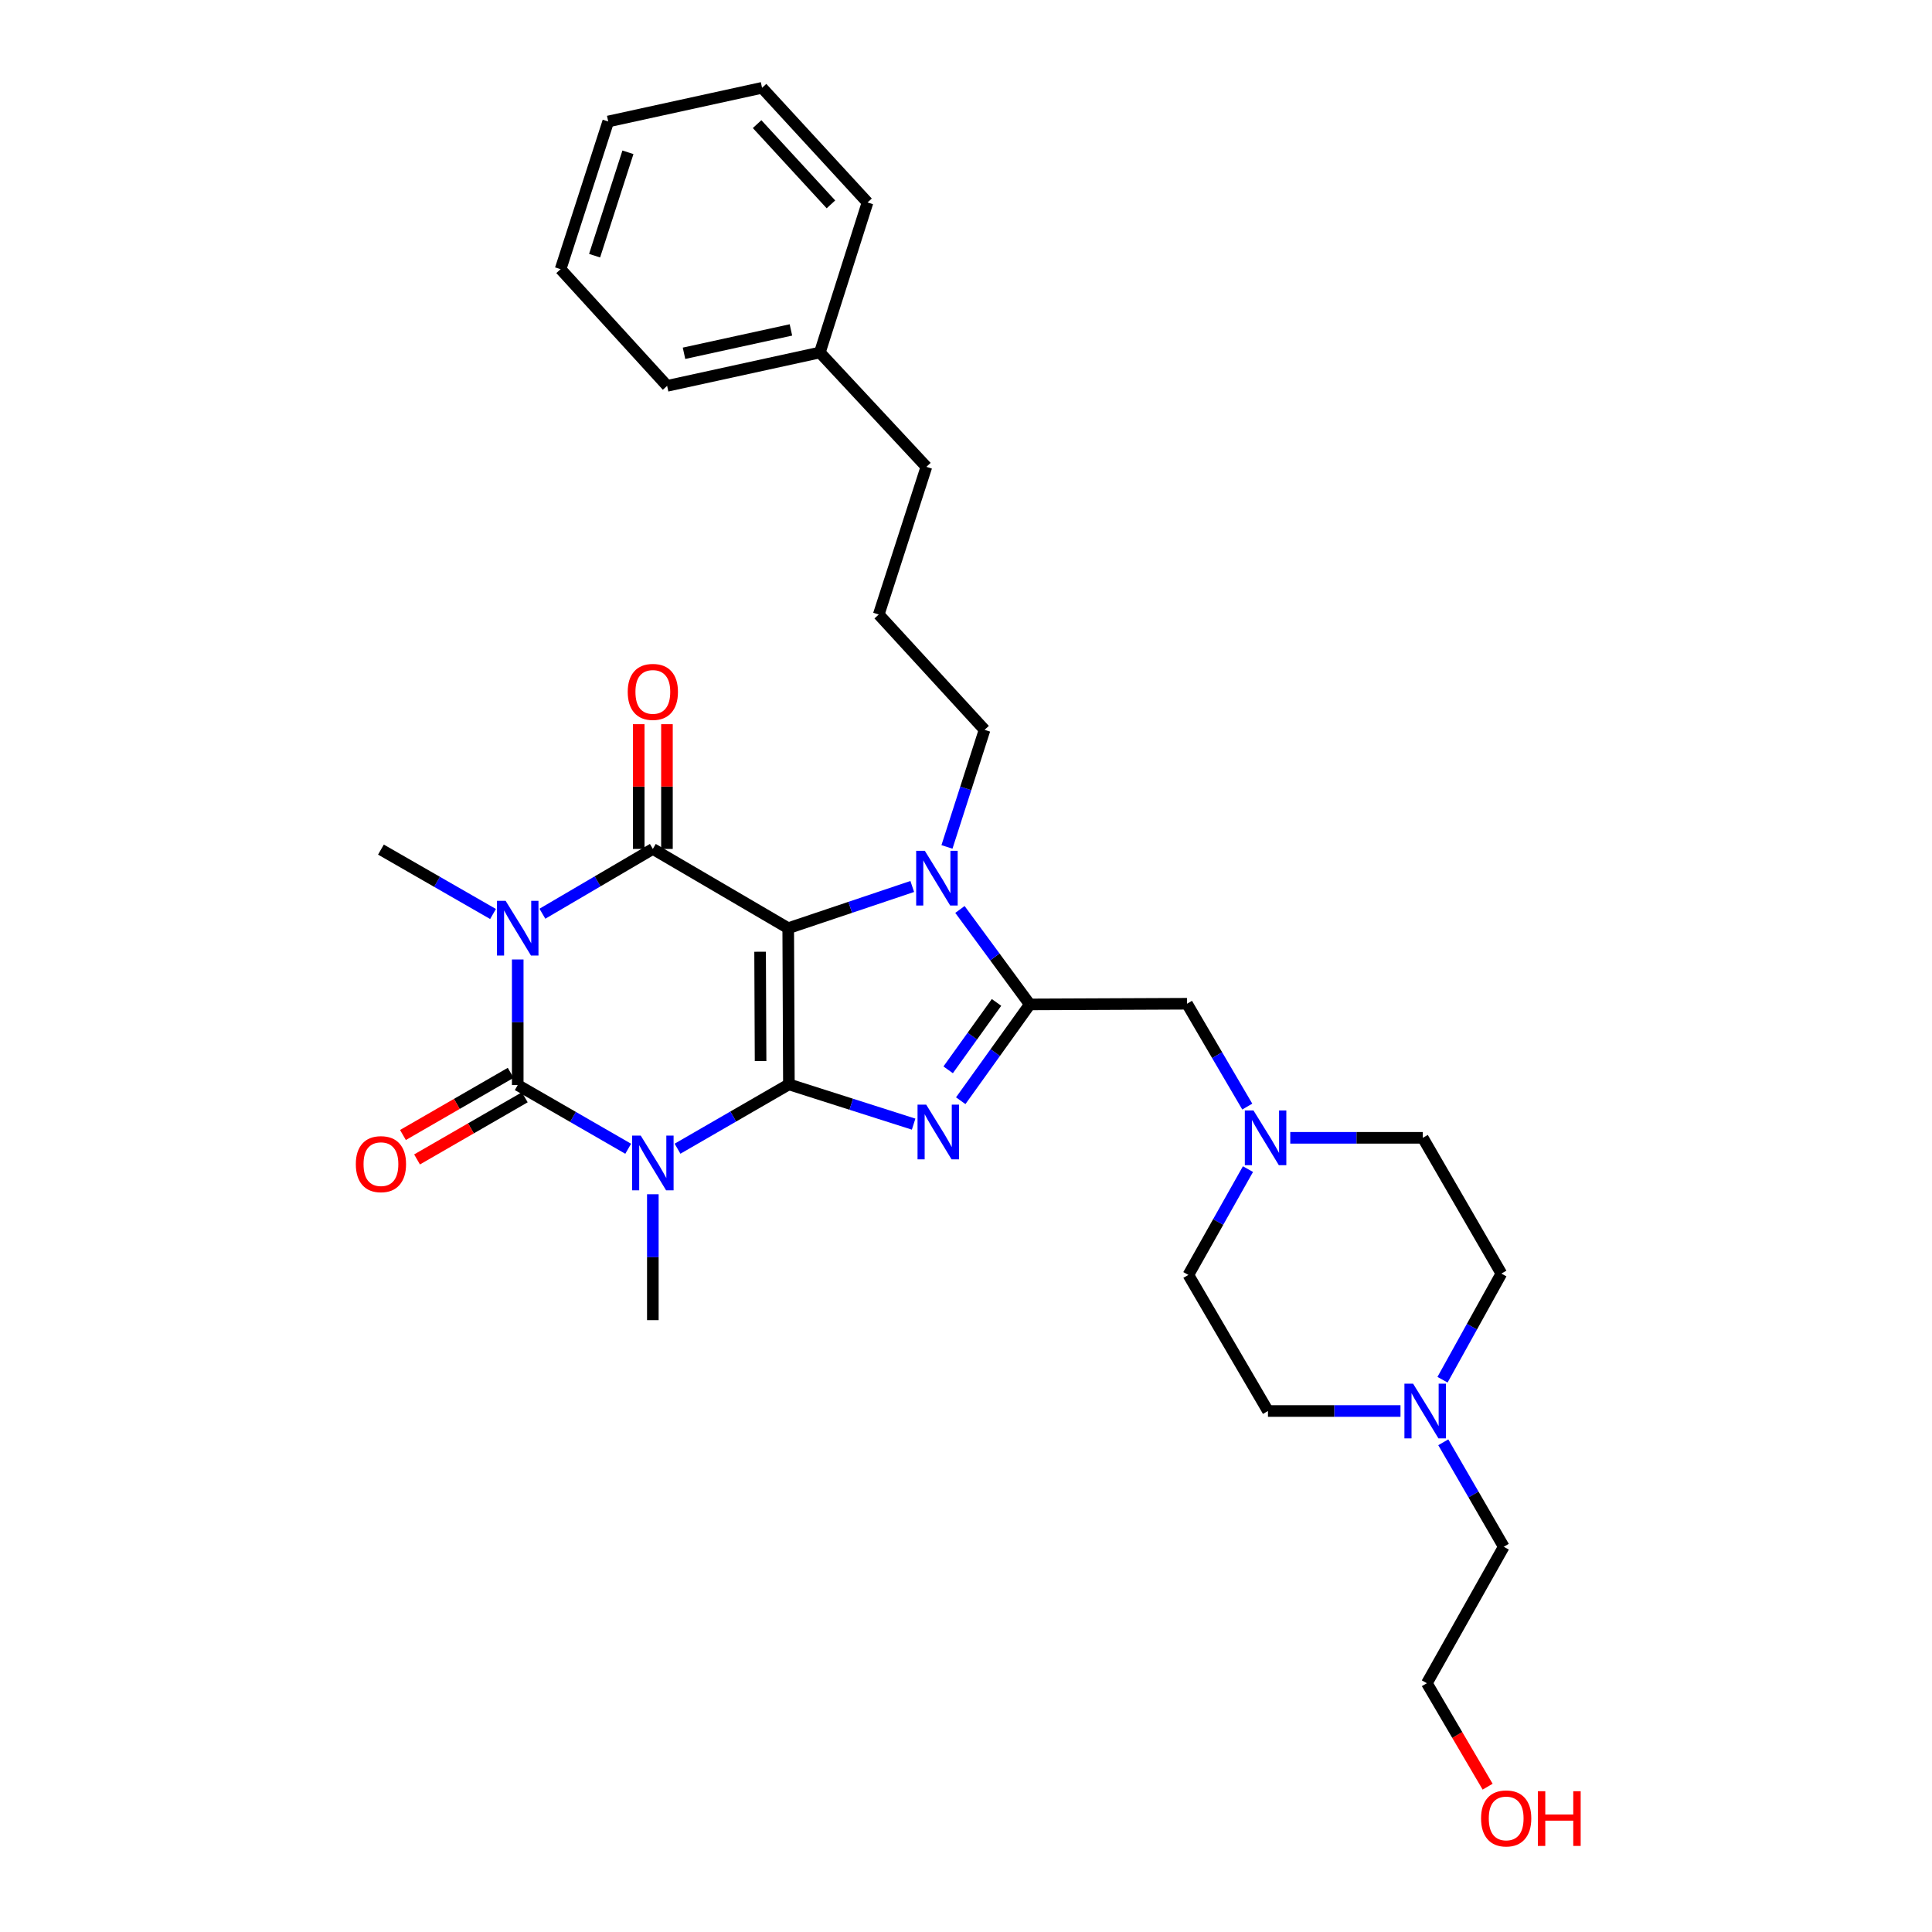 <?xml version='1.0' encoding='iso-8859-1'?>
<svg version='1.1' baseProfile='full'
              xmlns='http://www.w3.org/2000/svg'
                      xmlns:rdkit='http://www.rdkit.org/xml'
                      xmlns:xlink='http://www.w3.org/1999/xlink'
                  xml:space='preserve'
width='1000px' height='1000px' viewBox='0 0 1000 1000'>
<!-- END OF HEADER -->
<rect style='opacity:1.0;fill:#FFFFFF;stroke:none' width='1000' height='1000' x='0' y='0'> </rect>
<path class='bond-0' d='M 408.331,561.263 L 407.982,480.43' style='fill:none;fill-rule:evenodd;stroke:#000000;stroke-width:6px;stroke-linecap:butt;stroke-linejoin:miter;stroke-opacity:1' />
<path class='bond-0' d='M 393.672,549.201 L 393.427,492.618' style='fill:none;fill-rule:evenodd;stroke:#000000;stroke-width:6px;stroke-linecap:butt;stroke-linejoin:miter;stroke-opacity:1' />
<path class='bond-1' d='M 408.331,561.263 L 379.507,577.917' style='fill:none;fill-rule:evenodd;stroke:#000000;stroke-width:6px;stroke-linecap:butt;stroke-linejoin:miter;stroke-opacity:1' />
<path class='bond-1' d='M 379.507,577.917 L 350.683,594.571' style='fill:none;fill-rule:evenodd;stroke:#0000FF;stroke-width:6px;stroke-linecap:butt;stroke-linejoin:miter;stroke-opacity:1' />
<path class='bond-5' d='M 408.331,561.263 L 440.61,571.557' style='fill:none;fill-rule:evenodd;stroke:#000000;stroke-width:6px;stroke-linecap:butt;stroke-linejoin:miter;stroke-opacity:1' />
<path class='bond-5' d='M 440.61,571.557 L 472.889,581.852' style='fill:none;fill-rule:evenodd;stroke:#0000FF;stroke-width:6px;stroke-linecap:butt;stroke-linejoin:miter;stroke-opacity:1' />
<path class='bond-4' d='M 407.982,480.43 L 337.909,439.409' style='fill:none;fill-rule:evenodd;stroke:#000000;stroke-width:6px;stroke-linecap:butt;stroke-linejoin:miter;stroke-opacity:1' />
<path class='bond-7' d='M 407.982,480.43 L 440.082,469.634' style='fill:none;fill-rule:evenodd;stroke:#000000;stroke-width:6px;stroke-linecap:butt;stroke-linejoin:miter;stroke-opacity:1' />
<path class='bond-7' d='M 440.082,469.634 L 472.182,458.838' style='fill:none;fill-rule:evenodd;stroke:#0000FF;stroke-width:6px;stroke-linecap:butt;stroke-linejoin:miter;stroke-opacity:1' />
<path class='bond-3' d='M 325.151,594.595 L 296.563,578.111' style='fill:none;fill-rule:evenodd;stroke:#0000FF;stroke-width:6px;stroke-linecap:butt;stroke-linejoin:miter;stroke-opacity:1' />
<path class='bond-3' d='M 296.563,578.111 L 267.975,561.628' style='fill:none;fill-rule:evenodd;stroke:#000000;stroke-width:6px;stroke-linecap:butt;stroke-linejoin:miter;stroke-opacity:1' />
<path class='bond-13' d='M 337.909,618.145 L 337.909,650.724' style='fill:none;fill-rule:evenodd;stroke:#0000FF;stroke-width:6px;stroke-linecap:butt;stroke-linejoin:miter;stroke-opacity:1' />
<path class='bond-13' d='M 337.909,650.724 L 337.909,683.303' style='fill:none;fill-rule:evenodd;stroke:#000000;stroke-width:6px;stroke-linecap:butt;stroke-linejoin:miter;stroke-opacity:1' />
<path class='bond-2' d='M 267.975,496.62 L 267.975,529.124' style='fill:none;fill-rule:evenodd;stroke:#0000FF;stroke-width:6px;stroke-linecap:butt;stroke-linejoin:miter;stroke-opacity:1' />
<path class='bond-2' d='M 267.975,529.124 L 267.975,561.628' style='fill:none;fill-rule:evenodd;stroke:#000000;stroke-width:6px;stroke-linecap:butt;stroke-linejoin:miter;stroke-opacity:1' />
<path class='bond-14' d='M 255.194,473.087 L 226.183,456.418' style='fill:none;fill-rule:evenodd;stroke:#0000FF;stroke-width:6px;stroke-linecap:butt;stroke-linejoin:miter;stroke-opacity:1' />
<path class='bond-14' d='M 226.183,456.418 L 197.172,439.75' style='fill:none;fill-rule:evenodd;stroke:#000000;stroke-width:6px;stroke-linecap:butt;stroke-linejoin:miter;stroke-opacity:1' />
<path class='bond-32' d='M 280.742,472.942 L 309.326,456.175' style='fill:none;fill-rule:evenodd;stroke:#0000FF;stroke-width:6px;stroke-linecap:butt;stroke-linejoin:miter;stroke-opacity:1' />
<path class='bond-32' d='M 309.326,456.175 L 337.909,439.409' style='fill:none;fill-rule:evenodd;stroke:#000000;stroke-width:6px;stroke-linecap:butt;stroke-linejoin:miter;stroke-opacity:1' />
<path class='bond-10' d='M 264.325,555.302 L 236.446,571.387' style='fill:none;fill-rule:evenodd;stroke:#000000;stroke-width:6px;stroke-linecap:butt;stroke-linejoin:miter;stroke-opacity:1' />
<path class='bond-10' d='M 236.446,571.387 L 208.566,587.473' style='fill:none;fill-rule:evenodd;stroke:#FF0000;stroke-width:6px;stroke-linecap:butt;stroke-linejoin:miter;stroke-opacity:1' />
<path class='bond-10' d='M 271.625,567.954 L 243.745,584.04' style='fill:none;fill-rule:evenodd;stroke:#000000;stroke-width:6px;stroke-linecap:butt;stroke-linejoin:miter;stroke-opacity:1' />
<path class='bond-10' d='M 243.745,584.04 L 215.866,600.125' style='fill:none;fill-rule:evenodd;stroke:#FF0000;stroke-width:6px;stroke-linecap:butt;stroke-linejoin:miter;stroke-opacity:1' />
<path class='bond-12' d='M 345.213,439.409 L 345.213,407.122' style='fill:none;fill-rule:evenodd;stroke:#000000;stroke-width:6px;stroke-linecap:butt;stroke-linejoin:miter;stroke-opacity:1' />
<path class='bond-12' d='M 345.213,407.122 L 345.213,374.835' style='fill:none;fill-rule:evenodd;stroke:#FF0000;stroke-width:6px;stroke-linecap:butt;stroke-linejoin:miter;stroke-opacity:1' />
<path class='bond-12' d='M 330.606,439.409 L 330.606,407.122' style='fill:none;fill-rule:evenodd;stroke:#000000;stroke-width:6px;stroke-linecap:butt;stroke-linejoin:miter;stroke-opacity:1' />
<path class='bond-12' d='M 330.606,407.122 L 330.606,374.835' style='fill:none;fill-rule:evenodd;stroke:#FF0000;stroke-width:6px;stroke-linecap:butt;stroke-linejoin:miter;stroke-opacity:1' />
<path class='bond-6' d='M 497.271,569.732 L 515.148,544.809' style='fill:none;fill-rule:evenodd;stroke:#0000FF;stroke-width:6px;stroke-linecap:butt;stroke-linejoin:miter;stroke-opacity:1' />
<path class='bond-6' d='M 515.148,544.809 L 533.024,519.885' style='fill:none;fill-rule:evenodd;stroke:#000000;stroke-width:6px;stroke-linecap:butt;stroke-linejoin:miter;stroke-opacity:1' />
<path class='bond-6' d='M 490.765,553.742 L 503.278,536.295' style='fill:none;fill-rule:evenodd;stroke:#0000FF;stroke-width:6px;stroke-linecap:butt;stroke-linejoin:miter;stroke-opacity:1' />
<path class='bond-6' d='M 503.278,536.295 L 515.792,518.849' style='fill:none;fill-rule:evenodd;stroke:#000000;stroke-width:6px;stroke-linecap:butt;stroke-linejoin:miter;stroke-opacity:1' />
<path class='bond-8' d='M 533.024,519.885 L 614.393,519.536' style='fill:none;fill-rule:evenodd;stroke:#000000;stroke-width:6px;stroke-linecap:butt;stroke-linejoin:miter;stroke-opacity:1' />
<path class='bond-31' d='M 533.024,519.885 L 514.943,495.308' style='fill:none;fill-rule:evenodd;stroke:#000000;stroke-width:6px;stroke-linecap:butt;stroke-linejoin:miter;stroke-opacity:1' />
<path class='bond-31' d='M 514.943,495.308 L 496.862,470.732' style='fill:none;fill-rule:evenodd;stroke:#0000FF;stroke-width:6px;stroke-linecap:butt;stroke-linejoin:miter;stroke-opacity:1' />
<path class='bond-15' d='M 490.147,438.367 L 499.88,408.064' style='fill:none;fill-rule:evenodd;stroke:#0000FF;stroke-width:6px;stroke-linecap:butt;stroke-linejoin:miter;stroke-opacity:1' />
<path class='bond-15' d='M 499.88,408.064 L 509.613,377.76' style='fill:none;fill-rule:evenodd;stroke:#000000;stroke-width:6px;stroke-linecap:butt;stroke-linejoin:miter;stroke-opacity:1' />
<path class='bond-9' d='M 614.393,519.536 L 629.99,546.15' style='fill:none;fill-rule:evenodd;stroke:#000000;stroke-width:6px;stroke-linecap:butt;stroke-linejoin:miter;stroke-opacity:1' />
<path class='bond-9' d='M 629.99,546.15 L 645.587,572.764' style='fill:none;fill-rule:evenodd;stroke:#0000FF;stroke-width:6px;stroke-linecap:butt;stroke-linejoin:miter;stroke-opacity:1' />
<path class='bond-16' d='M 667.839,588.935 L 702.136,588.935' style='fill:none;fill-rule:evenodd;stroke:#0000FF;stroke-width:6px;stroke-linecap:butt;stroke-linejoin:miter;stroke-opacity:1' />
<path class='bond-16' d='M 702.136,588.935 L 736.433,588.935' style='fill:none;fill-rule:evenodd;stroke:#000000;stroke-width:6px;stroke-linecap:butt;stroke-linejoin:miter;stroke-opacity:1' />
<path class='bond-17' d='M 645.943,605.131 L 630.521,632.515' style='fill:none;fill-rule:evenodd;stroke:#0000FF;stroke-width:6px;stroke-linecap:butt;stroke-linejoin:miter;stroke-opacity:1' />
<path class='bond-17' d='M 630.521,632.515 L 615.099,659.9' style='fill:none;fill-rule:evenodd;stroke:#000000;stroke-width:6px;stroke-linecap:butt;stroke-linejoin:miter;stroke-opacity:1' />
<path class='bond-11' d='M 724.892,730.337 L 690.595,730.337' style='fill:none;fill-rule:evenodd;stroke:#0000FF;stroke-width:6px;stroke-linecap:butt;stroke-linejoin:miter;stroke-opacity:1' />
<path class='bond-11' d='M 690.595,730.337 L 656.298,730.337' style='fill:none;fill-rule:evenodd;stroke:#000000;stroke-width:6px;stroke-linecap:butt;stroke-linejoin:miter;stroke-opacity:1' />
<path class='bond-20' d='M 747.04,746.527 L 762.693,773.561' style='fill:none;fill-rule:evenodd;stroke:#0000FF;stroke-width:6px;stroke-linecap:butt;stroke-linejoin:miter;stroke-opacity:1' />
<path class='bond-20' d='M 762.693,773.561 L 778.346,800.596' style='fill:none;fill-rule:evenodd;stroke:#000000;stroke-width:6px;stroke-linecap:butt;stroke-linejoin:miter;stroke-opacity:1' />
<path class='bond-33' d='M 746.646,714.144 L 761.88,686.673' style='fill:none;fill-rule:evenodd;stroke:#0000FF;stroke-width:6px;stroke-linecap:butt;stroke-linejoin:miter;stroke-opacity:1' />
<path class='bond-33' d='M 761.88,686.673 L 777.113,659.202' style='fill:none;fill-rule:evenodd;stroke:#000000;stroke-width:6px;stroke-linecap:butt;stroke-linejoin:miter;stroke-opacity:1' />
<path class='bond-22' d='M 509.613,377.76 L 454.837,318.075' style='fill:none;fill-rule:evenodd;stroke:#000000;stroke-width:6px;stroke-linecap:butt;stroke-linejoin:miter;stroke-opacity:1' />
<path class='bond-18' d='M 736.433,588.935 L 777.113,659.202' style='fill:none;fill-rule:evenodd;stroke:#000000;stroke-width:6px;stroke-linecap:butt;stroke-linejoin:miter;stroke-opacity:1' />
<path class='bond-19' d='M 615.099,659.9 L 656.298,730.337' style='fill:none;fill-rule:evenodd;stroke:#000000;stroke-width:6px;stroke-linecap:butt;stroke-linejoin:miter;stroke-opacity:1' />
<path class='bond-25' d='M 778.346,800.596 L 738.543,871.228' style='fill:none;fill-rule:evenodd;stroke:#000000;stroke-width:6px;stroke-linecap:butt;stroke-linejoin:miter;stroke-opacity:1' />
<path class='bond-21' d='M 424.358,182.451 L 479.498,241.633' style='fill:none;fill-rule:evenodd;stroke:#000000;stroke-width:6px;stroke-linecap:butt;stroke-linejoin:miter;stroke-opacity:1' />
<path class='bond-26' d='M 424.358,182.451 L 345.302,199.719' style='fill:none;fill-rule:evenodd;stroke:#000000;stroke-width:6px;stroke-linecap:butt;stroke-linejoin:miter;stroke-opacity:1' />
<path class='bond-26' d='M 409.382,170.77 L 354.043,182.858' style='fill:none;fill-rule:evenodd;stroke:#000000;stroke-width:6px;stroke-linecap:butt;stroke-linejoin:miter;stroke-opacity:1' />
<path class='bond-27' d='M 424.358,182.451 L 449.027,104.791' style='fill:none;fill-rule:evenodd;stroke:#000000;stroke-width:6px;stroke-linecap:butt;stroke-linejoin:miter;stroke-opacity:1' />
<path class='bond-24' d='M 454.837,318.075 L 479.498,241.633' style='fill:none;fill-rule:evenodd;stroke:#000000;stroke-width:6px;stroke-linecap:butt;stroke-linejoin:miter;stroke-opacity:1' />
<path class='bond-23' d='M 769.996,924.784 L 754.269,898.006' style='fill:none;fill-rule:evenodd;stroke:#FF0000;stroke-width:6px;stroke-linecap:butt;stroke-linejoin:miter;stroke-opacity:1' />
<path class='bond-23' d='M 754.269,898.006 L 738.543,871.228' style='fill:none;fill-rule:evenodd;stroke:#000000;stroke-width:6px;stroke-linecap:butt;stroke-linejoin:miter;stroke-opacity:1' />
<path class='bond-28' d='M 345.302,199.719 L 290.161,139.328' style='fill:none;fill-rule:evenodd;stroke:#000000;stroke-width:6px;stroke-linecap:butt;stroke-linejoin:miter;stroke-opacity:1' />
<path class='bond-29' d='M 449.027,104.791 L 394.438,45.455' style='fill:none;fill-rule:evenodd;stroke:#000000;stroke-width:6px;stroke-linecap:butt;stroke-linejoin:miter;stroke-opacity:1' />
<path class='bond-29' d='M 430.089,105.78 L 391.877,64.245' style='fill:none;fill-rule:evenodd;stroke:#000000;stroke-width:6px;stroke-linecap:butt;stroke-linejoin:miter;stroke-opacity:1' />
<path class='bond-34' d='M 290.161,139.328 L 314.814,62.877' style='fill:none;fill-rule:evenodd;stroke:#000000;stroke-width:6px;stroke-linecap:butt;stroke-linejoin:miter;stroke-opacity:1' />
<path class='bond-34' d='M 307.761,132.343 L 325.018,78.828' style='fill:none;fill-rule:evenodd;stroke:#000000;stroke-width:6px;stroke-linecap:butt;stroke-linejoin:miter;stroke-opacity:1' />
<path class='bond-30' d='M 394.438,45.455 L 314.814,62.877' style='fill:none;fill-rule:evenodd;stroke:#000000;stroke-width:6px;stroke-linecap:butt;stroke-linejoin:miter;stroke-opacity:1' />
<path  class='atom-2' d='M 331.649 587.791
L 340.929 602.791
Q 341.849 604.271, 343.329 606.951
Q 344.809 609.631, 344.889 609.791
L 344.889 587.791
L 348.649 587.791
L 348.649 616.111
L 344.769 616.111
L 334.809 599.711
Q 333.649 597.791, 332.409 595.591
Q 331.209 593.391, 330.849 592.711
L 330.849 616.111
L 327.169 616.111
L 327.169 587.791
L 331.649 587.791
' fill='#0000FF'/>
<path  class='atom-3' d='M 261.715 466.27
L 270.995 481.27
Q 271.915 482.75, 273.395 485.43
Q 274.875 488.11, 274.955 488.27
L 274.955 466.27
L 278.715 466.27
L 278.715 494.59
L 274.835 494.59
L 264.875 478.19
Q 263.715 476.27, 262.475 474.07
Q 261.275 471.87, 260.915 471.19
L 260.915 494.59
L 257.235 494.59
L 257.235 466.27
L 261.715 466.27
' fill='#0000FF'/>
<path  class='atom-6' d='M 479.398 571.764
L 488.678 586.764
Q 489.598 588.244, 491.078 590.924
Q 492.558 593.604, 492.638 593.764
L 492.638 571.764
L 496.398 571.764
L 496.398 600.084
L 492.518 600.084
L 482.558 583.684
Q 481.398 581.764, 480.158 579.564
Q 478.958 577.364, 478.598 576.684
L 478.598 600.084
L 474.918 600.084
L 474.918 571.764
L 479.398 571.764
' fill='#0000FF'/>
<path  class='atom-8' d='M 478.692 440.384
L 487.972 455.384
Q 488.892 456.864, 490.372 459.544
Q 491.852 462.224, 491.932 462.384
L 491.932 440.384
L 495.692 440.384
L 495.692 468.704
L 491.812 468.704
L 481.852 452.304
Q 480.692 450.384, 479.452 448.184
Q 478.252 445.984, 477.892 445.304
L 477.892 468.704
L 474.212 468.704
L 474.212 440.384
L 478.692 440.384
' fill='#0000FF'/>
<path  class='atom-10' d='M 648.805 574.775
L 658.085 589.775
Q 659.005 591.255, 660.485 593.935
Q 661.965 596.615, 662.045 596.775
L 662.045 574.775
L 665.805 574.775
L 665.805 603.095
L 661.925 603.095
L 651.965 586.695
Q 650.805 584.775, 649.565 582.575
Q 648.365 580.375, 648.005 579.695
L 648.005 603.095
L 644.325 603.095
L 644.325 574.775
L 648.805 574.775
' fill='#0000FF'/>
<path  class='atom-11' d='M 184.172 602.559
Q 184.172 595.759, 187.532 591.959
Q 190.892 588.159, 197.172 588.159
Q 203.452 588.159, 206.812 591.959
Q 210.172 595.759, 210.172 602.559
Q 210.172 609.439, 206.772 613.359
Q 203.372 617.239, 197.172 617.239
Q 190.932 617.239, 187.532 613.359
Q 184.172 609.479, 184.172 602.559
M 197.172 614.039
Q 201.492 614.039, 203.812 611.159
Q 206.172 608.239, 206.172 602.559
Q 206.172 596.999, 203.812 594.199
Q 201.492 591.359, 197.172 591.359
Q 192.852 591.359, 190.492 594.159
Q 188.172 596.959, 188.172 602.559
Q 188.172 608.279, 190.492 611.159
Q 192.852 614.039, 197.172 614.039
' fill='#FF0000'/>
<path  class='atom-12' d='M 731.406 716.177
L 740.686 731.177
Q 741.606 732.657, 743.086 735.337
Q 744.566 738.017, 744.646 738.177
L 744.646 716.177
L 748.406 716.177
L 748.406 744.497
L 744.526 744.497
L 734.566 728.097
Q 733.406 726.177, 732.166 723.977
Q 730.966 721.777, 730.606 721.097
L 730.606 744.497
L 726.926 744.497
L 726.926 716.177
L 731.406 716.177
' fill='#0000FF'/>
<path  class='atom-13' d='M 324.909 358.121
Q 324.909 351.321, 328.269 347.521
Q 331.629 343.721, 337.909 343.721
Q 344.189 343.721, 347.549 347.521
Q 350.909 351.321, 350.909 358.121
Q 350.909 365.001, 347.509 368.921
Q 344.109 372.801, 337.909 372.801
Q 331.669 372.801, 328.269 368.921
Q 324.909 365.041, 324.909 358.121
M 337.909 369.601
Q 342.229 369.601, 344.549 366.721
Q 346.909 363.801, 346.909 358.121
Q 346.909 352.561, 344.549 349.761
Q 342.229 346.921, 337.909 346.921
Q 333.589 346.921, 331.229 349.721
Q 328.909 352.521, 328.909 358.121
Q 328.909 363.841, 331.229 366.721
Q 333.589 369.601, 337.909 369.601
' fill='#FF0000'/>
<path  class='atom-24' d='M 766.596 941.21
Q 766.596 934.41, 769.956 930.61
Q 773.316 926.81, 779.596 926.81
Q 785.876 926.81, 789.236 930.61
Q 792.596 934.41, 792.596 941.21
Q 792.596 948.09, 789.196 952.01
Q 785.796 955.89, 779.596 955.89
Q 773.356 955.89, 769.956 952.01
Q 766.596 948.13, 766.596 941.21
M 779.596 952.69
Q 783.916 952.69, 786.236 949.81
Q 788.596 946.89, 788.596 941.21
Q 788.596 935.65, 786.236 932.85
Q 783.916 930.01, 779.596 930.01
Q 775.276 930.01, 772.916 932.81
Q 770.596 935.61, 770.596 941.21
Q 770.596 946.93, 772.916 949.81
Q 775.276 952.69, 779.596 952.69
' fill='#FF0000'/>
<path  class='atom-24' d='M 795.996 927.13
L 799.836 927.13
L 799.836 939.17
L 814.316 939.17
L 814.316 927.13
L 818.156 927.13
L 818.156 955.45
L 814.316 955.45
L 814.316 942.37
L 799.836 942.37
L 799.836 955.45
L 795.996 955.45
L 795.996 927.13
' fill='#FF0000'/>
</svg>
